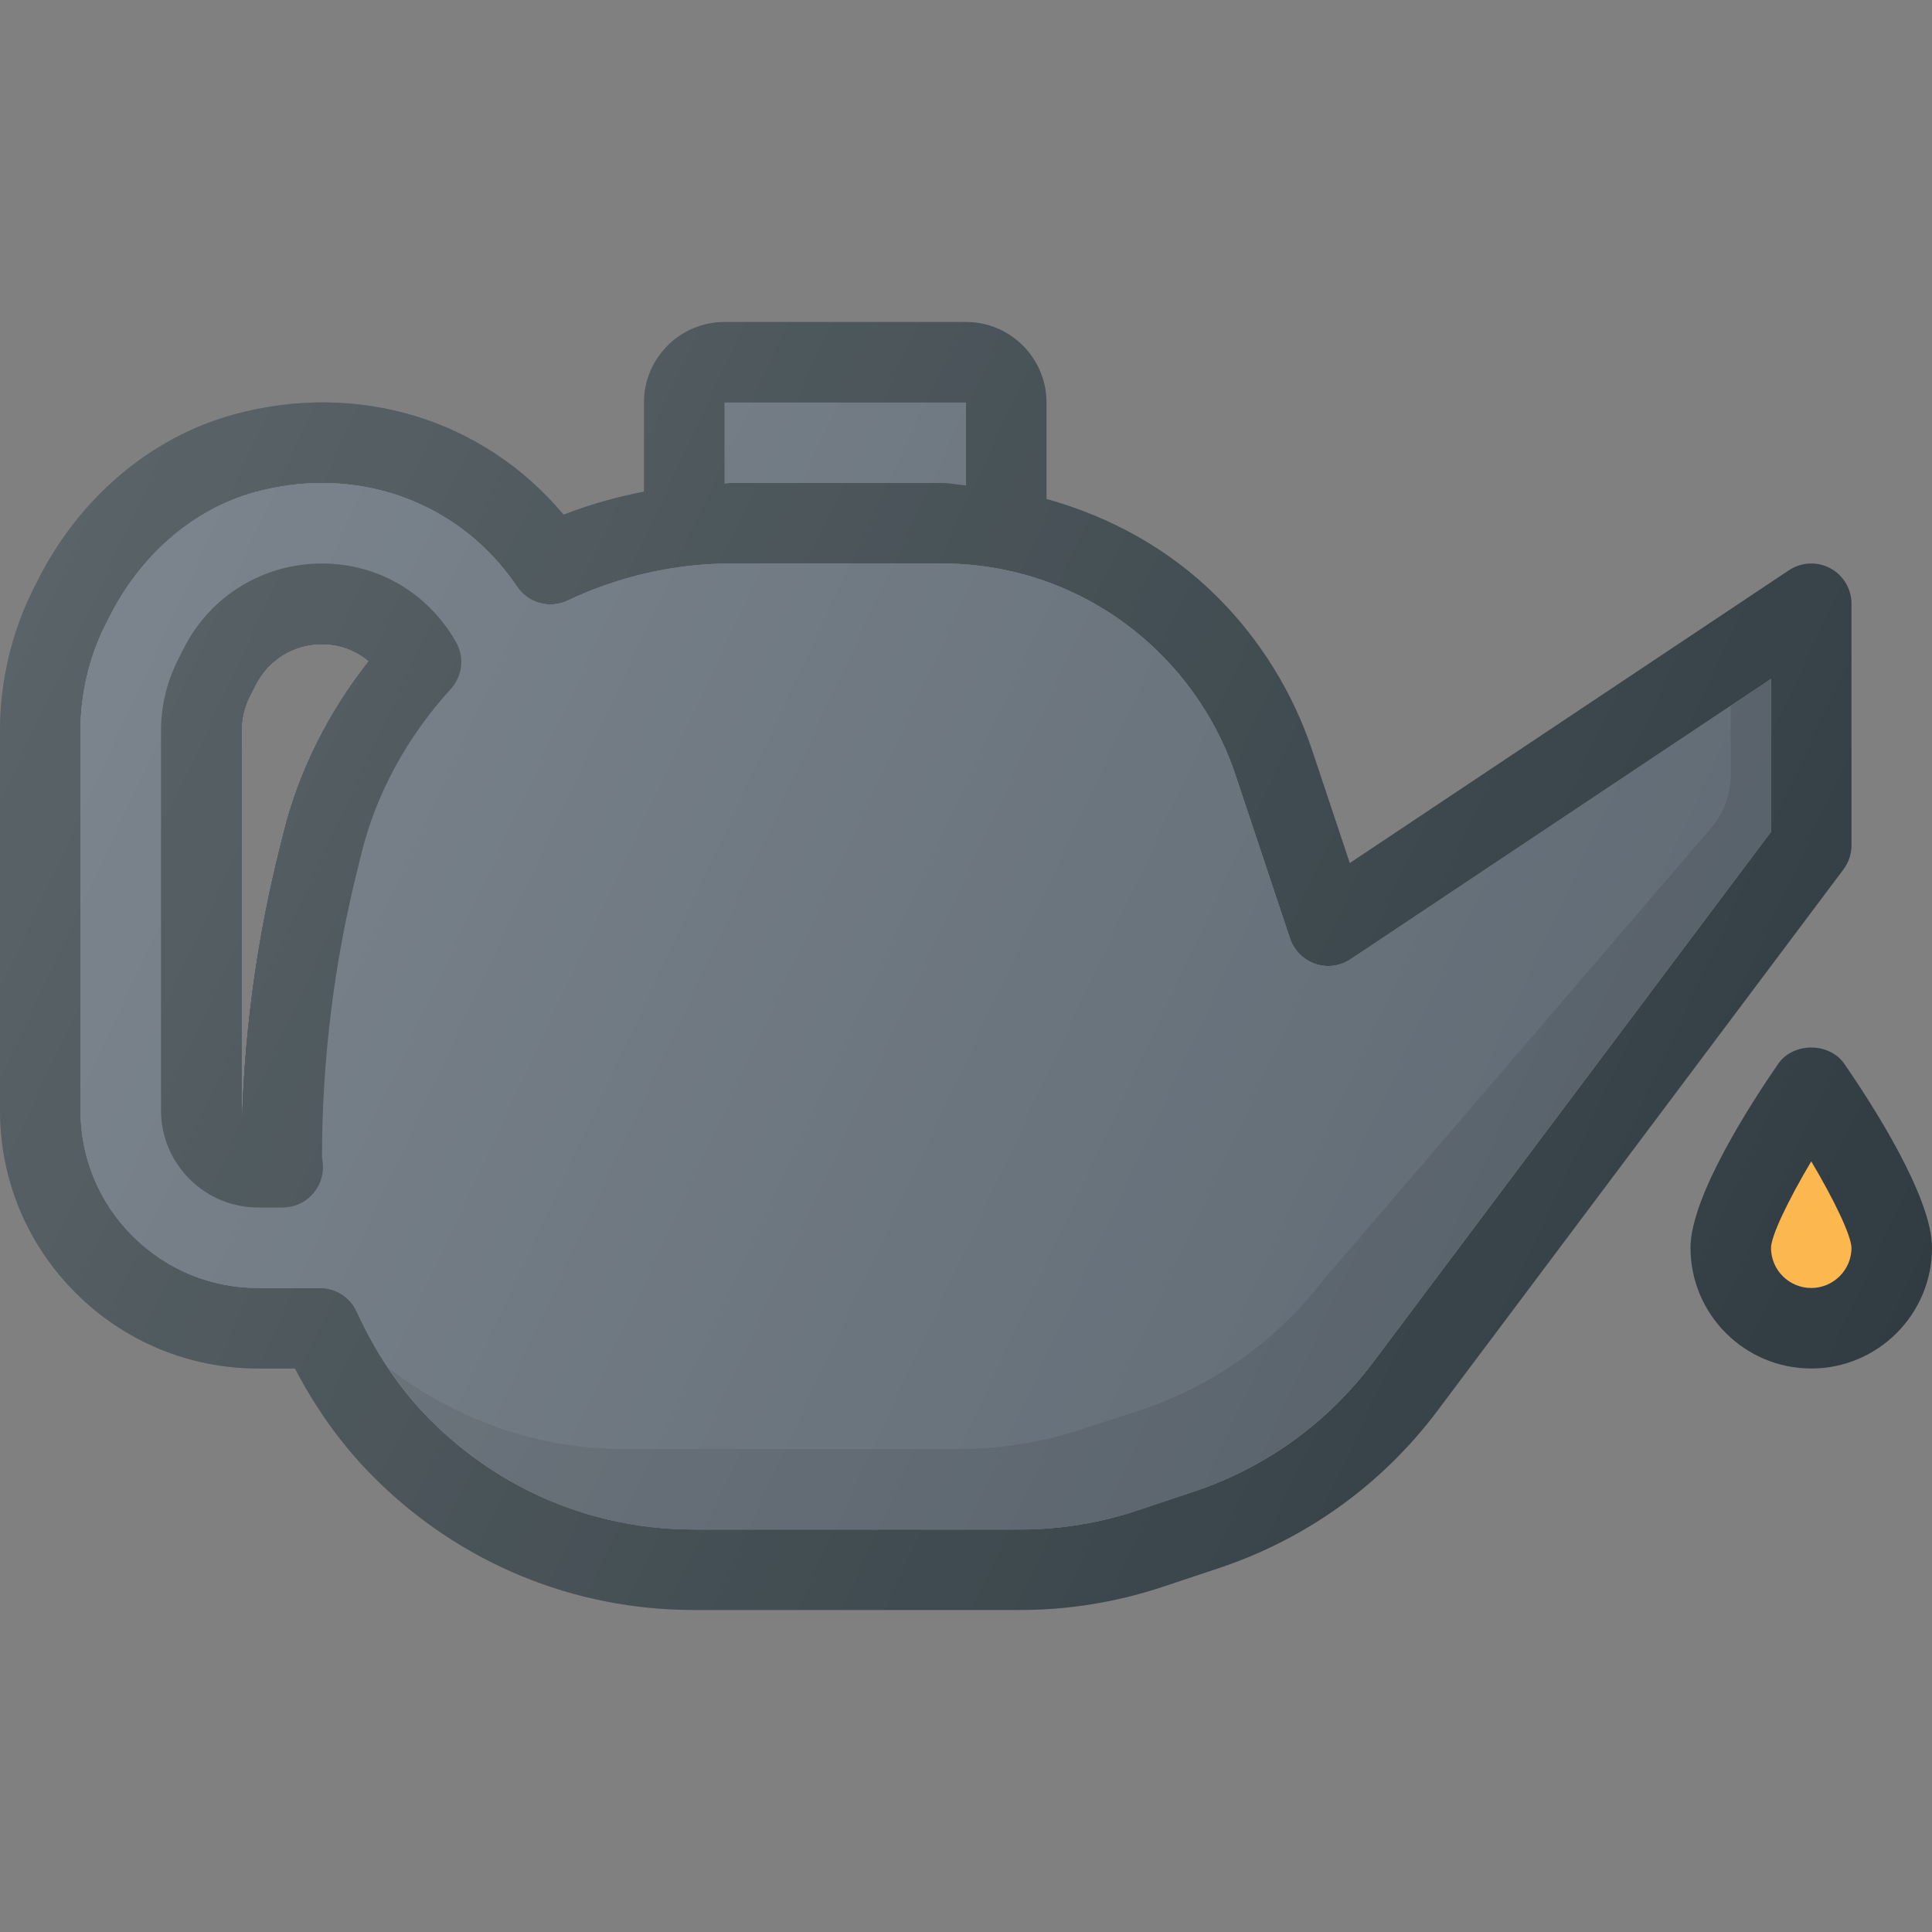 <?xml version="1.0" encoding="iso-8859-1"?>
<!-- Generator: Adobe Illustrator 19.0.0, SVG Export Plug-In . SVG Version: 6.00 Build 0)  -->
<svg version="1.1" id="Capa_1" xmlns="http://www.w3.org/2000/svg" xmlns:xlink="http://www.w3.org/1999/xlink" x="0px" y="0px"
	 viewBox="0 0 512 512" style="enable-background:new 0 0 512 512;" xml:space="preserve">
<rect x="0" y="0" width="512" height="512" fill="#808080" stroke="none"/>
<path style="fill:#303C42;" d="M488.771,281.938c-3.958-5.771-13.583-5.771-17.542,0C464.25,292.052,448,317.031,448,330.667
	c0,17.646,14.354,32,32,32c17.646,0,32-14.354,32-32C512,317.031,495.75,292.052,488.771,281.938z"/>
<path style="fill:#FCB64D;" d="M480,341.333c-5.875,0-10.667-4.781-10.667-10.656c0.083-3.26,4.521-12.552,10.667-22.906
	c6.146,10.333,10.563,19.625,10.667,22.896C490.667,336.552,485.875,341.333,480,341.333z"/>
<path style="fill:#303C42;" d="M485.042,150.594c-3.458-1.854-7.667-1.646-10.958,0.531l-116.375,77.583l-10-29.958
	c-5.042-15.135-13.688-29.125-25-40.448c-12.76-12.775-28.434-21.352-45.375-26.068v-25.568c0-11.76-9.563-21.333-21.333-21.333h-64
	c-11.771,0-21.333,9.573-21.333,21.333v23.62c-7.266,1.409-14.424,3.422-21.313,6.109c-21.083-25.219-54.438-35.604-87.5-26.521
	c-22.083,6.073-41.063,22.24-52.021,44.271c-0.021,0.021-1,1.938-1,1.958C3.063,167.698,0,180.646,0,193.552V294.25
	c0,18.281,7.125,35.469,20.042,48.375c12.938,12.927,30.125,20.042,48.375,20.042h9.75c5.708,10.979,12.75,20.677,20.958,28.875
	c22.667,22.656,52.771,35.125,84.792,35.125h86.354c12.917,0,25.667-2.073,37.917-6.156L323,415.573
	c23.25-7.75,43.313-22.208,58.021-41.813l107.521-143.365c1.375-1.844,2.125-4.083,2.125-6.396v-64
	C490.667,156.063,488.5,152.448,485.042,150.594z M75.188,220.594c0,0,0,0,0,0.01l-1.146,4.594
	c-5.75,23.021-9.063,46.635-9.854,70.333C64.063,295.125,64,294.698,64,294.25V193.552c0-3.031,0.729-6.104,2.063-8.823l1.583-3.125
	c3.375-6.75,10.146-10.938,17.688-10.938c4.646,0,8.979,1.635,12.438,4.542C86.979,188.885,79.229,204.417,75.188,220.594z"/>
<g>
	<path id="SVGCleanerId_0" style="fill:#5C6771;" d="M357.917,254.208c-2.771,1.844-6.229,2.302-9.375,1.219
		c-3.146-1.083-5.604-3.563-6.667-6.719l-14.417-43.219c-3.979-12.021-10.854-23.115-19.833-32.104
		c-15.5-15.51-36.125-24.052-58.063-24.052h-55.771c-14.875,0-29.854,3.396-43.333,9.813c-4.813,2.271-10.479,0.698-13.438-3.677
		C125.167,137.854,106,128,85.354,128c-5.875,0-11.854,0.802-17.833,2.438c-16.25,4.469-30.333,16.604-38.646,33.302
		c0,0.021-0.979,1.938-1,1.958c-4.271,8.573-6.542,18.229-6.542,27.854V294.25c0,12.583,4.896,24.406,13.792,33.292
		c8.896,8.896,20.729,13.792,33.292,13.792h16.417c4.188,0,7.979,2.438,9.708,6.24c5.125,11.25,11.729,20.969,19.667,28.885
		c18.625,18.615,43.396,28.875,69.708,28.875h86.354c10.625,0,21.104-1.698,31.167-5.052l14.813-4.938
		c19.104-6.375,35.604-18.26,47.688-34.385l105.396-140.51v-40.521L357.917,254.208z M75.188,220.594c0,0,0,0,0,0.01l-1.146,4.594
		c-5.75,23.021-9.063,46.635-9.854,70.333C64.063,295.125,64,294.698,64,294.25V193.552c0-3.031,0.729-6.104,2.063-8.823
		l1.583-3.125c3.375-6.75,10.146-10.938,17.688-10.938c4.646,0,8.979,1.635,12.438,4.542
		C86.979,188.885,79.229,204.417,75.188,220.594z"/>
</g>
<g>
	<path id="SVGCleanerId_0_1_" style="fill:#5C6771;" d="M357.917,254.208c-2.771,1.844-6.229,2.302-9.375,1.219
		c-3.146-1.083-5.604-3.563-6.667-6.719l-14.417-43.219c-3.979-12.021-10.854-23.115-19.833-32.104
		c-15.5-15.51-36.125-24.052-58.063-24.052h-55.771c-14.875,0-29.854,3.396-43.333,9.813c-4.813,2.271-10.479,0.698-13.438-3.677
		C125.167,137.854,106,128,85.354,128c-5.875,0-11.854,0.802-17.833,2.438c-16.25,4.469-30.333,16.604-38.646,33.302
		c0,0.021-0.979,1.938-1,1.958c-4.271,8.573-6.542,18.229-6.542,27.854V294.25c0,12.583,4.896,24.406,13.792,33.292
		c8.896,8.896,20.729,13.792,33.292,13.792h16.417c4.188,0,7.979,2.438,9.708,6.24c5.125,11.25,11.729,20.969,19.667,28.885
		c18.625,18.615,43.396,28.875,69.708,28.875h86.354c10.625,0,21.104-1.698,31.167-5.052l14.813-4.938
		c19.104-6.375,35.604-18.26,47.688-34.385l105.396-140.51v-40.521L357.917,254.208z M75.188,220.594c0,0,0,0,0,0.01l-1.146,4.594
		c-5.75,23.021-9.063,46.635-9.854,70.333C64.063,295.125,64,294.698,64,294.25V193.552c0-3.031,0.729-6.104,2.063-8.823
		l1.583-3.125c3.375-6.75,10.146-10.938,17.688-10.938c4.646,0,8.979,1.635,12.438,4.542
		C86.979,188.885,79.229,204.417,75.188,220.594z"/>
</g>
<g>
	<path id="SVGCleanerId_0_2_" style="fill:#5C6771;" d="M357.917,254.208c-2.771,1.844-6.229,2.302-9.375,1.219
		c-3.146-1.083-5.604-3.563-6.667-6.719l-14.417-43.219c-3.979-12.021-10.854-23.115-19.833-32.104
		c-15.5-15.51-36.125-24.052-58.063-24.052h-55.771c-14.875,0-29.854,3.396-43.333,9.813c-4.813,2.271-10.479,0.698-13.438-3.677
		C125.167,137.854,106,128,85.354,128c-5.875,0-11.854,0.802-17.833,2.438c-16.25,4.469-30.333,16.604-38.646,33.302
		c0,0.021-0.979,1.938-1,1.958c-4.271,8.573-6.542,18.229-6.542,27.854V294.25c0,12.583,4.896,24.406,13.792,33.292
		c8.896,8.896,20.729,13.792,33.292,13.792h16.417c4.188,0,7.979,2.438,9.708,6.24c5.125,11.25,11.729,20.969,19.667,28.885
		c18.625,18.615,43.396,28.875,69.708,28.875h86.354c10.625,0,21.104-1.698,31.167-5.052l14.813-4.938
		c19.104-6.375,35.604-18.26,47.688-34.385l105.396-140.51v-40.521L357.917,254.208z M75.188,220.594c0,0,0,0,0,0.01l-1.146,4.594
		c-5.75,23.021-9.063,46.635-9.854,70.333C64.063,295.125,64,294.698,64,294.25V193.552c0-3.031,0.729-6.104,2.063-8.823
		l1.583-3.125c3.375-6.75,10.146-10.938,17.688-10.938c4.646,0,8.979,1.635,12.438,4.542
		C86.979,188.885,79.229,204.417,75.188,220.594z"/>
</g>
<path style="fill:#303C42;" d="M120.833,170.115c-7.438-13.01-20.708-20.781-35.5-20.781c-15.688,0-29.771,8.708-36.75,22.708
	l-1.604,3.167c-2.813,5.698-4.313,12.042-4.313,18.344V294.25c0,6.844,2.667,13.302,7.563,18.219
	C55.083,317.323,61.563,320,68.417,320h6.5c2.875,0,5.625-1.156,7.625-3.219c2.021-2.052,3.104-4.833,3.042-7.698
	c-0.021-0.833-0.104-1.656-0.25-2.333c0-25.719,3.167-51.417,9.417-76.396l1.146-4.604c3.896-15.583,12.042-30.51,23.563-43.156
	C122.583,179.167,123.146,174.125,120.833,170.115z M75.188,220.594c0,0,0,0,0,0.01l-1.146,4.594
	c-5.75,23.021-9.063,46.635-9.854,70.333C64.063,295.125,64,294.698,64,294.25V193.552c0-3.031,0.729-6.104,2.063-8.823l1.583-3.125
	c3.375-6.75,10.146-10.938,17.688-10.938c4.646,0,8.979,1.635,12.438,4.542C86.979,188.885,79.229,204.417,75.188,220.594z"/>
<path style="fill:#5C6771;" d="M192,106.667h64v21.962c-2.164-0.134-4.251-0.629-6.438-0.629h-55.771
	c-0.599,0-1.193,0.16-1.792,0.169V106.667z"/>
<path style="opacity:0.1;fill:#010101;enable-background:new    ;" d="M458.667,187.039v18.399c0,5.095-1.823,10.022-5.14,13.889
	L350.344,339.625c-12.419,16.125-29.378,28.01-49.013,34.385l-15.149,4.913c-10.371,3.363-21.205,5.077-32.108,5.077h-88.753
	c-23.02,0-44.635-7.822-62.439-21.516c3.41,5.109,7.159,9.819,11.326,13.974c18.625,18.615,43.396,28.875,69.708,28.875h86.389
	c10.582,0,21.094-1.706,31.132-5.052l14.77-4.923c19.038-6.346,35.688-18.346,47.73-34.4l105.396-140.51v-40.521L458.667,187.039z"
	/>
<linearGradient id="SVGID_1_" gradientUnits="userSpaceOnUse" x1="-46.055" y1="639.672" x2="-23.419" y2="629.116" gradientTransform="matrix(21.333 0 0 -21.333 996.333 13791.667)">
	<stop  offset="0" style="stop-color:#FFFFFF;stop-opacity:0.2"/>
	<stop  offset="1" style="stop-color:#FFFFFF;stop-opacity:0"/>
</linearGradient>
<path style="fill:url(#SVGID_1_);" d="M488.771,281.938c-3.958-5.771-13.583-5.771-17.542,0C464.25,292.052,448,317.031,448,330.667
	c0,17.646,14.354,32,32,32c17.646,0,32-14.354,32-32C512,317.031,495.75,292.052,488.771,281.938z M490.667,224v-64
	c0-3.938-2.167-7.552-5.625-9.406c-3.458-1.854-7.667-1.646-10.958,0.531l-116.375,77.583l-10-29.958
	c-5.042-15.135-13.688-29.125-25-40.448c-12.76-12.775-28.434-21.352-45.375-26.068v-25.568c0-11.76-9.563-21.333-21.333-21.333h-64
	c-11.771,0-21.333,9.573-21.333,21.333v23.62c-7.266,1.409-14.424,3.422-21.313,6.109c-21.083-25.219-54.438-35.604-87.5-26.521
	c-22.083,6.073-41.063,22.24-52.021,44.271c-0.021,0.021-1,1.938-1,1.958C3.063,167.698,0,180.646,0,193.552V294.25
	c0,18.281,7.125,35.469,20.042,48.375c12.938,12.927,30.125,20.042,48.375,20.042h9.75c5.708,10.979,12.75,20.677,20.958,28.875
	c22.667,22.656,52.771,35.125,84.792,35.125h86.354c12.917,0,25.667-2.073,37.917-6.156L323,415.573
	c23.25-7.75,43.313-22.208,58.021-41.813l107.521-143.365C489.917,228.552,490.667,226.313,490.667,224z M75.188,220.594
	c0,0,0,0,0,0.01l-1.146,4.594c-5.75,23.021-9.063,46.635-9.854,70.333C64.063,295.125,64,294.698,64,294.25V193.552
	c0-3.031,0.729-6.104,2.063-8.823l1.583-3.125c3.375-6.75,10.146-10.938,17.688-10.938c4.646,0,8.979,1.635,12.438,4.542
	C86.979,188.885,79.229,204.417,75.188,220.594z"/>
<g>
</g>
<g>
</g>
<g>
</g>
<g>
</g>
<g>
</g>
<g>
</g>
<g>
</g>
<g>
</g>
<g>
</g>
<g>
</g>
<g>
</g>
<g>
</g>
<g>
</g>
<g>
</g>
<g>
</g>
</svg>
